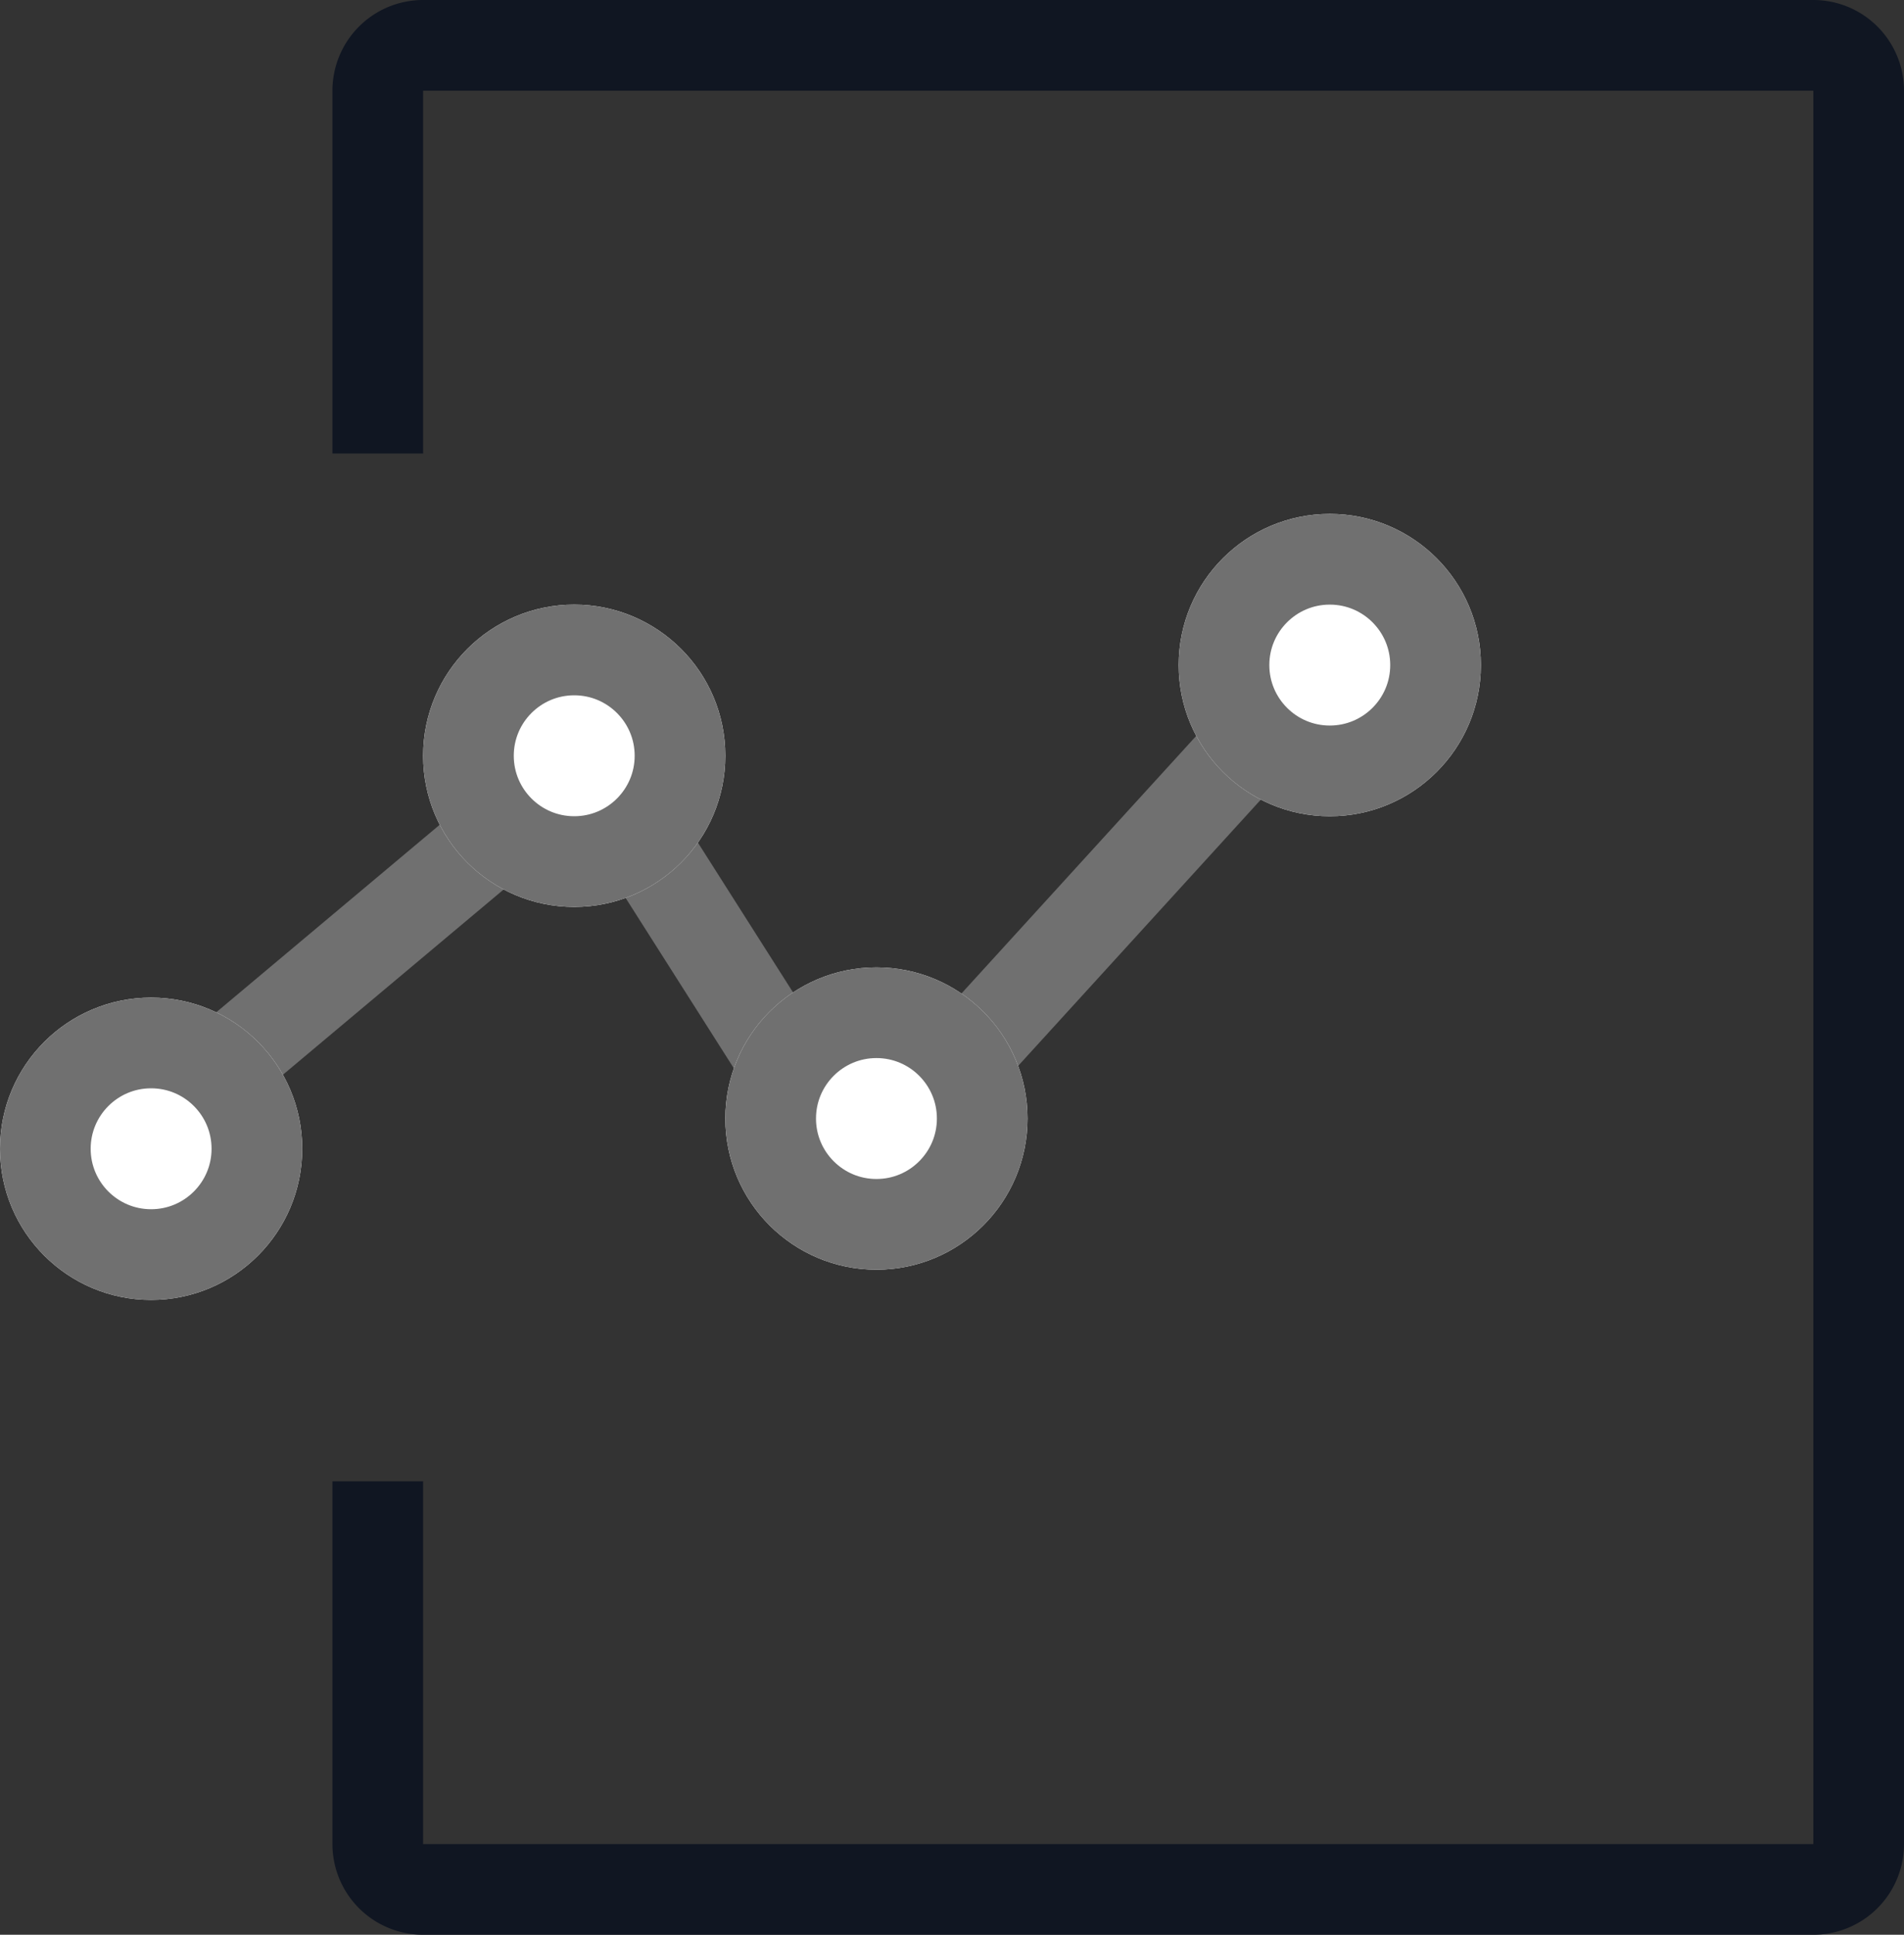 <svg xmlns="http://www.w3.org/2000/svg" width="63" height="64" viewBox="0 0 63 64"><rect x="0" y="0" width="63" height="64" fill="#333333" stroke="none"/><g id="icon_est_05" transform="translate(-996 -3602)"><path id="Trazado_5037" data-name="Trazado 5037" d="M4944,4984h-46a3,3,0,0,1-3-3v-12h3v12h46v-58h-46v12h-3v-12a3,3,0,0,1,3-3h46a3,3,0,0,1,3,3v58A3,3,0,0,1,4944,4984Z" transform="translate(-3888 -1318)" fill="#101622"></path><g id="Grupo_8817" data-name="Grupo 8817" transform="translate(6.73 -2.675)"><path id="Trazado_3336" data-name="Trazado 3336" d="M-1483,3643.14l16.507-13.848,8.8,13.848,15.473-16.972" transform="translate(2475.292 0.446)" fill="none" stroke="#707070" stroke-width="3"></path><g id="Elipse_99" data-name="Elipse 99" transform="translate(989.27 3637.675)" fill="#fff" stroke="#707070" stroke-width="3"><circle cx="5" cy="5" r="5" stroke="none"></circle><circle cx="5" cy="5" r="3.5" fill="none"></circle></g><g id="Elipse_100" data-name="Elipse 100" transform="translate(1003.27 3624.675)" fill="#fff" stroke="#707070" stroke-width="3"><circle cx="5" cy="5" r="5" stroke="none"></circle><circle cx="5" cy="5" r="3.5" fill="none"></circle></g><g id="Elipse_101" data-name="Elipse 101" transform="translate(1013.27 3636.675)" fill="#fff" stroke="#707070" stroke-width="3"><circle cx="5" cy="5" r="5" stroke="none"></circle><circle cx="5" cy="5" r="3.5" fill="none"></circle></g><g id="Elipse_102" data-name="Elipse 102" transform="translate(1028.27 3621.675)" fill="#fff" stroke="#707070" stroke-width="3"><circle cx="5" cy="5" r="5" stroke="none"></circle><circle cx="5" cy="5" r="3.5" fill="none"></circle></g></g></g></svg>